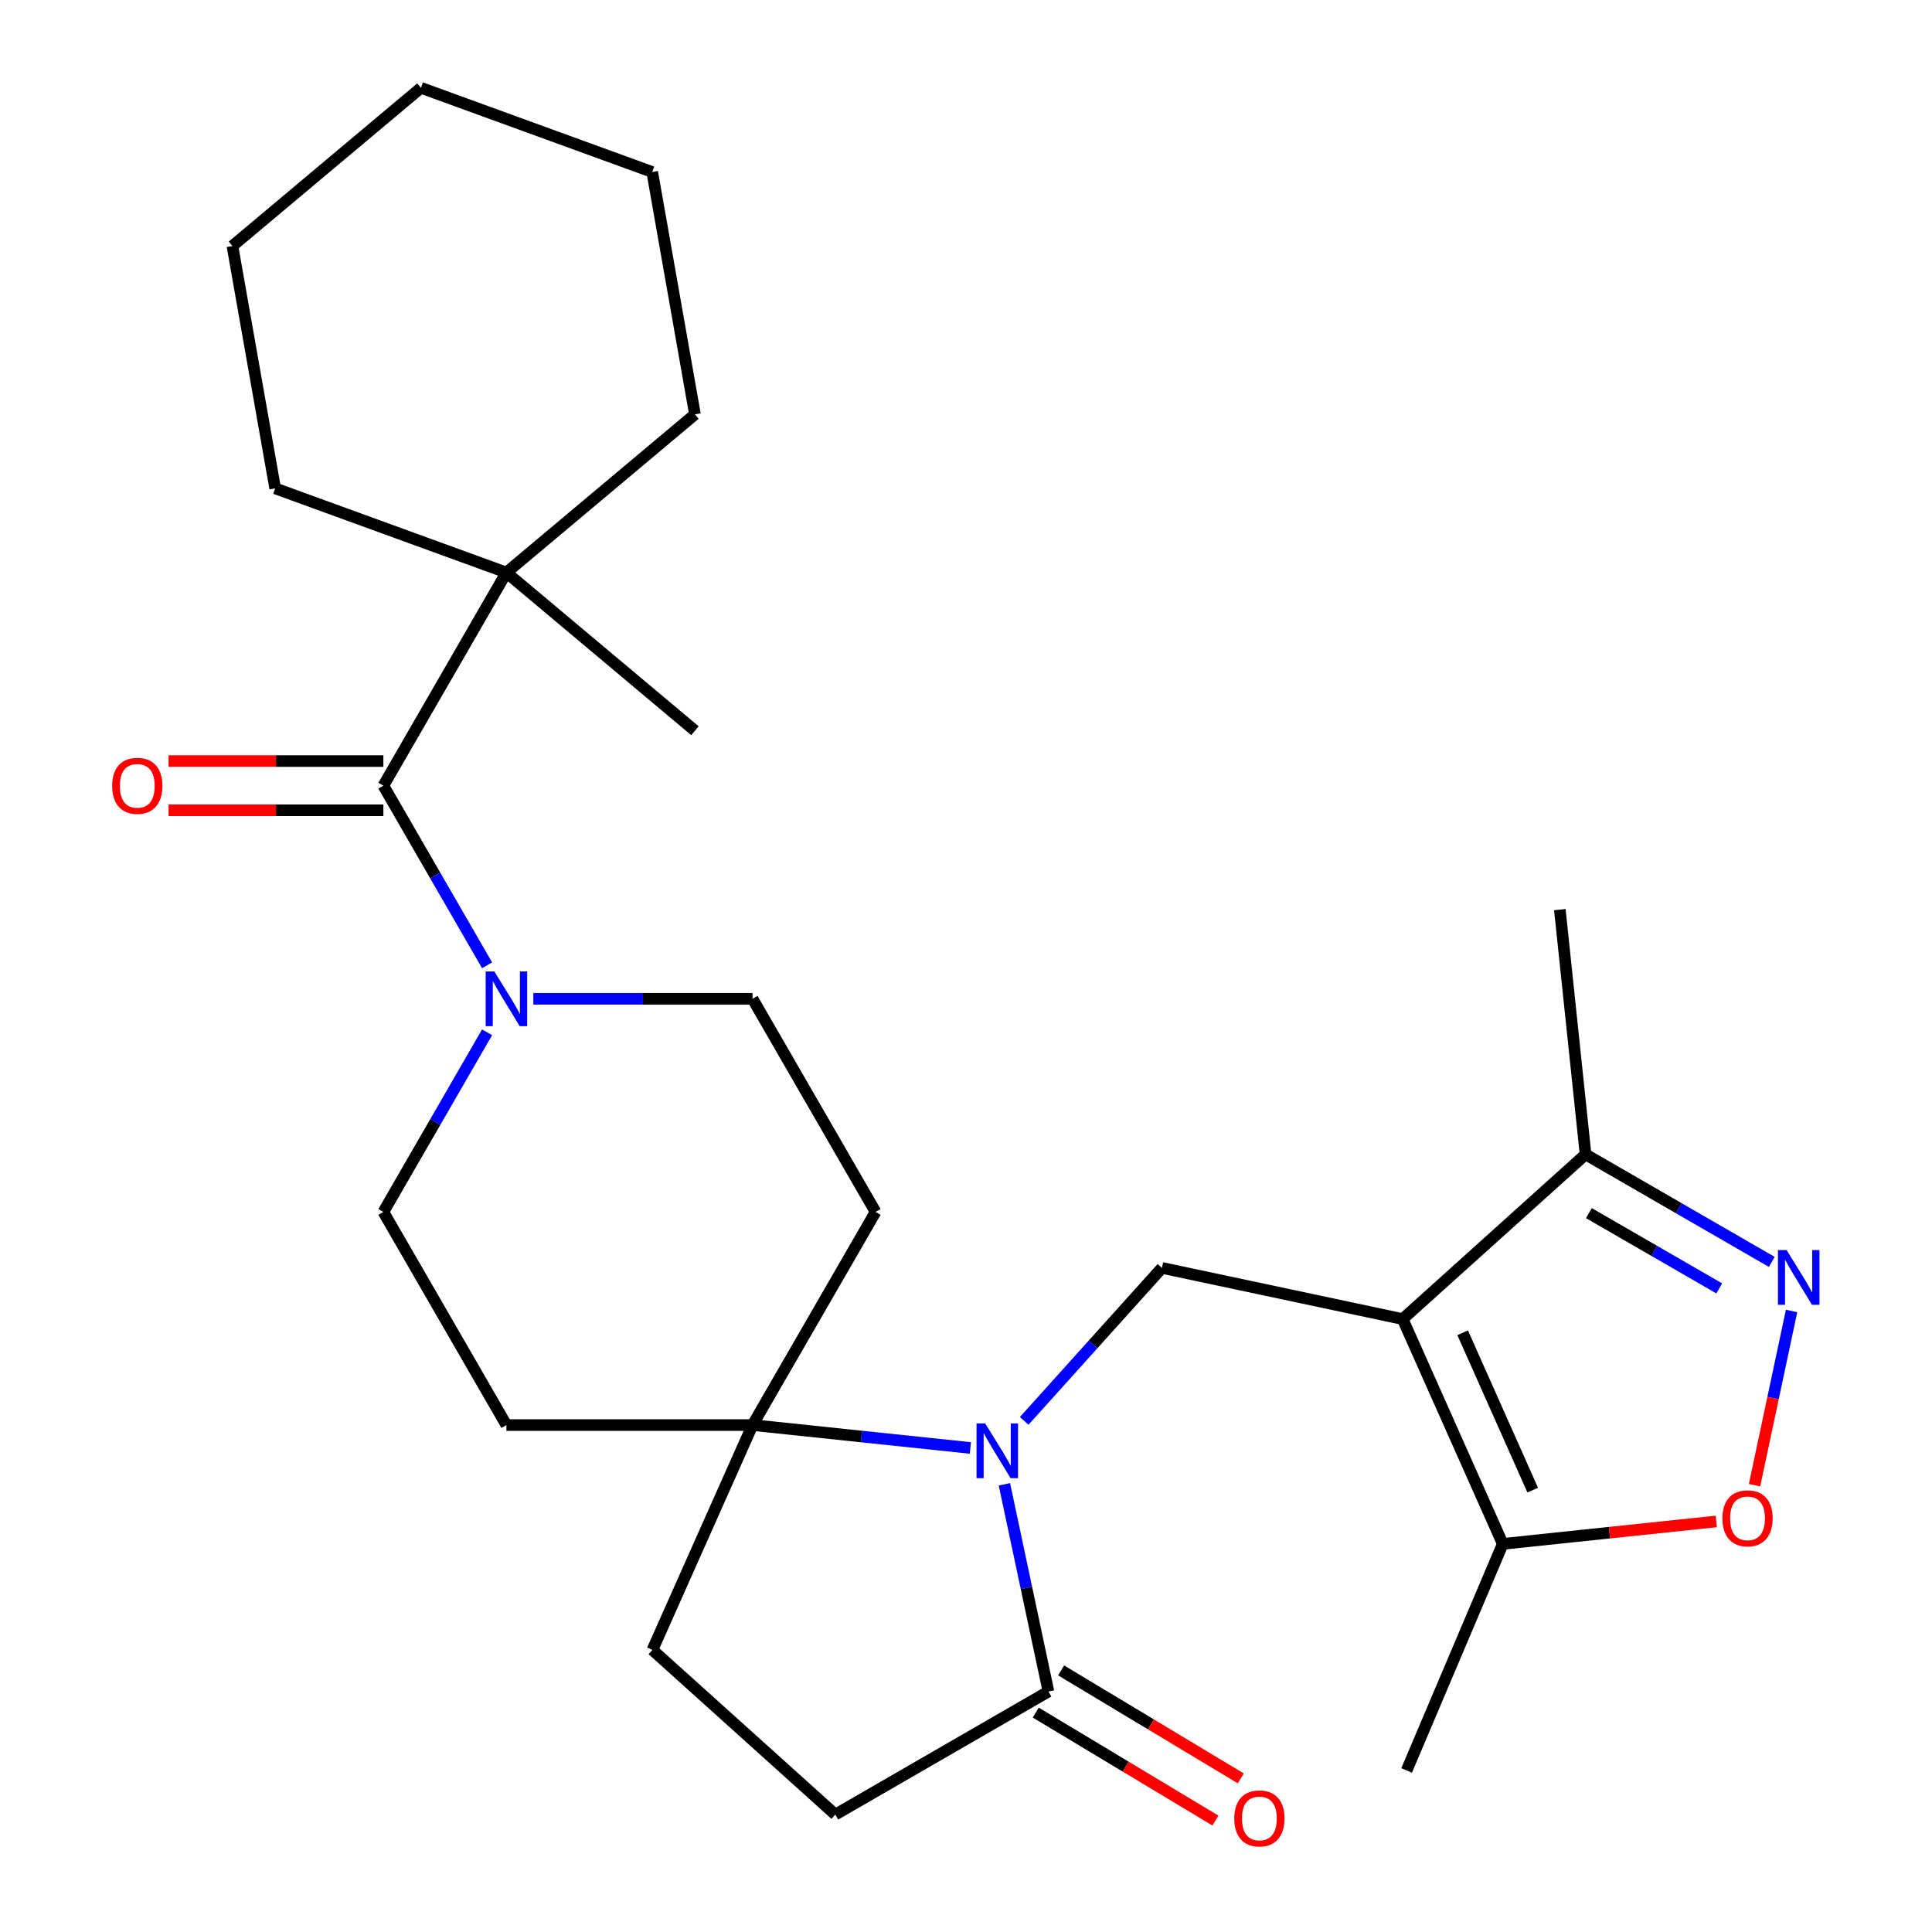 <?xml version='1.0' encoding='iso-8859-1'?>
<svg version='1.1' baseProfile='full'
              xmlns='http://www.w3.org/2000/svg'
                      xmlns:rdkit='http://www.rdkit.org/xml'
                      xmlns:xlink='http://www.w3.org/1999/xlink'
                  xml:space='preserve'
width='1000px' height='1000px' viewBox='0 0 1000 1000'>
<!-- END OF HEADER -->
<rect style='opacity:1.0;fill:#FFFFFF;stroke:none' width='1000' height='1000' x='0' y='0'> </rect>
<path class='bond-2' d='M 726.022,682.745 L 601.425,656.261' style='fill:none;fill-rule:evenodd;stroke:#000000;stroke-width:6px;stroke-linecap:butt;stroke-linejoin:miter;stroke-opacity:1' />
<path class='bond-7' d='M 726.022,682.745 L 777.833,799.113' style='fill:none;fill-rule:evenodd;stroke:#000000;stroke-width:6px;stroke-linecap:butt;stroke-linejoin:miter;stroke-opacity:1' />
<path class='bond-7' d='M 757.068,689.838 L 793.335,771.296' style='fill:none;fill-rule:evenodd;stroke:#000000;stroke-width:6px;stroke-linecap:butt;stroke-linejoin:miter;stroke-opacity:1' />
<path class='bond-9' d='M 726.022,682.745 L 820.685,597.51' style='fill:none;fill-rule:evenodd;stroke:#000000;stroke-width:6px;stroke-linecap:butt;stroke-linejoin:miter;stroke-opacity:1' />
<path class='bond-0' d='M 530.115,735.459 L 565.77,695.86' style='fill:none;fill-rule:evenodd;stroke:#0000FF;stroke-width:6px;stroke-linecap:butt;stroke-linejoin:miter;stroke-opacity:1' />
<path class='bond-0' d='M 565.77,695.86 L 601.425,656.261' style='fill:none;fill-rule:evenodd;stroke:#000000;stroke-width:6px;stroke-linecap:butt;stroke-linejoin:miter;stroke-opacity:1' />
<path class='bond-4' d='M 502.266,749.46 L 445.886,743.534' style='fill:none;fill-rule:evenodd;stroke:#0000FF;stroke-width:6px;stroke-linecap:butt;stroke-linejoin:miter;stroke-opacity:1' />
<path class='bond-4' d='M 445.886,743.534 L 389.507,737.608' style='fill:none;fill-rule:evenodd;stroke:#000000;stroke-width:6px;stroke-linecap:butt;stroke-linejoin:miter;stroke-opacity:1' />
<path class='bond-6' d='M 519.877,768.268 L 531.275,821.894' style='fill:none;fill-rule:evenodd;stroke:#0000FF;stroke-width:6px;stroke-linecap:butt;stroke-linejoin:miter;stroke-opacity:1' />
<path class='bond-6' d='M 531.275,821.894 L 542.674,875.521' style='fill:none;fill-rule:evenodd;stroke:#000000;stroke-width:6px;stroke-linecap:butt;stroke-linejoin:miter;stroke-opacity:1' />
<path class='bond-1' d='M 917.076,653.161 L 868.881,625.336' style='fill:none;fill-rule:evenodd;stroke:#0000FF;stroke-width:6px;stroke-linecap:butt;stroke-linejoin:miter;stroke-opacity:1' />
<path class='bond-1' d='M 868.881,625.336 L 820.685,597.51' style='fill:none;fill-rule:evenodd;stroke:#000000;stroke-width:6px;stroke-linecap:butt;stroke-linejoin:miter;stroke-opacity:1' />
<path class='bond-1' d='M 889.879,666.877 L 856.143,647.399' style='fill:none;fill-rule:evenodd;stroke:#0000FF;stroke-width:6px;stroke-linecap:butt;stroke-linejoin:miter;stroke-opacity:1' />
<path class='bond-1' d='M 856.143,647.399 L 822.406,627.921' style='fill:none;fill-rule:evenodd;stroke:#000000;stroke-width:6px;stroke-linecap:butt;stroke-linejoin:miter;stroke-opacity:1' />
<path class='bond-27' d='M 927.314,678.545 L 917.729,723.641' style='fill:none;fill-rule:evenodd;stroke:#0000FF;stroke-width:6px;stroke-linecap:butt;stroke-linejoin:miter;stroke-opacity:1' />
<path class='bond-27' d='M 917.729,723.641 L 908.143,768.737' style='fill:none;fill-rule:evenodd;stroke:#FF0000;stroke-width:6px;stroke-linecap:butt;stroke-linejoin:miter;stroke-opacity:1' />
<path class='bond-3' d='M 198.435,406.662 L 225.273,453.148' style='fill:none;fill-rule:evenodd;stroke:#000000;stroke-width:6px;stroke-linecap:butt;stroke-linejoin:miter;stroke-opacity:1' />
<path class='bond-3' d='M 225.273,453.148 L 252.111,499.633' style='fill:none;fill-rule:evenodd;stroke:#0000FF;stroke-width:6px;stroke-linecap:butt;stroke-linejoin:miter;stroke-opacity:1' />
<path class='bond-10' d='M 198.435,406.662 L 262.125,296.347' style='fill:none;fill-rule:evenodd;stroke:#000000;stroke-width:6px;stroke-linecap:butt;stroke-linejoin:miter;stroke-opacity:1' />
<path class='bond-15' d='M 198.435,393.924 L 142.836,393.924' style='fill:none;fill-rule:evenodd;stroke:#000000;stroke-width:6px;stroke-linecap:butt;stroke-linejoin:miter;stroke-opacity:1' />
<path class='bond-15' d='M 142.836,393.924 L 87.238,393.924' style='fill:none;fill-rule:evenodd;stroke:#FF0000;stroke-width:6px;stroke-linecap:butt;stroke-linejoin:miter;stroke-opacity:1' />
<path class='bond-15' d='M 198.435,419.4 L 142.836,419.4' style='fill:none;fill-rule:evenodd;stroke:#000000;stroke-width:6px;stroke-linecap:butt;stroke-linejoin:miter;stroke-opacity:1' />
<path class='bond-15' d='M 142.836,419.4 L 87.238,419.4' style='fill:none;fill-rule:evenodd;stroke:#FF0000;stroke-width:6px;stroke-linecap:butt;stroke-linejoin:miter;stroke-opacity:1' />
<path class='bond-11' d='M 389.507,737.608 L 453.197,627.293' style='fill:none;fill-rule:evenodd;stroke:#000000;stroke-width:6px;stroke-linecap:butt;stroke-linejoin:miter;stroke-opacity:1' />
<path class='bond-12' d='M 389.507,737.608 L 262.125,737.608' style='fill:none;fill-rule:evenodd;stroke:#000000;stroke-width:6px;stroke-linecap:butt;stroke-linejoin:miter;stroke-opacity:1' />
<path class='bond-18' d='M 389.507,737.608 L 337.696,853.977' style='fill:none;fill-rule:evenodd;stroke:#000000;stroke-width:6px;stroke-linecap:butt;stroke-linejoin:miter;stroke-opacity:1' />
<path class='bond-5' d='M 252.111,534.322 L 225.273,580.807' style='fill:none;fill-rule:evenodd;stroke:#0000FF;stroke-width:6px;stroke-linecap:butt;stroke-linejoin:miter;stroke-opacity:1' />
<path class='bond-5' d='M 225.273,580.807 L 198.435,627.293' style='fill:none;fill-rule:evenodd;stroke:#000000;stroke-width:6px;stroke-linecap:butt;stroke-linejoin:miter;stroke-opacity:1' />
<path class='bond-29' d='M 276.05,516.978 L 332.778,516.978' style='fill:none;fill-rule:evenodd;stroke:#0000FF;stroke-width:6px;stroke-linecap:butt;stroke-linejoin:miter;stroke-opacity:1' />
<path class='bond-29' d='M 332.778,516.978 L 389.507,516.978' style='fill:none;fill-rule:evenodd;stroke:#000000;stroke-width:6px;stroke-linecap:butt;stroke-linejoin:miter;stroke-opacity:1' />
<path class='bond-16' d='M 542.674,875.521 L 432.359,939.212' style='fill:none;fill-rule:evenodd;stroke:#000000;stroke-width:6px;stroke-linecap:butt;stroke-linejoin:miter;stroke-opacity:1' />
<path class='bond-17' d='M 536.113,886.44 L 582.614,914.381' style='fill:none;fill-rule:evenodd;stroke:#000000;stroke-width:6px;stroke-linecap:butt;stroke-linejoin:miter;stroke-opacity:1' />
<path class='bond-17' d='M 582.614,914.381 L 629.114,942.323' style='fill:none;fill-rule:evenodd;stroke:#FF0000;stroke-width:6px;stroke-linecap:butt;stroke-linejoin:miter;stroke-opacity:1' />
<path class='bond-17' d='M 549.235,864.602 L 595.735,892.544' style='fill:none;fill-rule:evenodd;stroke:#000000;stroke-width:6px;stroke-linecap:butt;stroke-linejoin:miter;stroke-opacity:1' />
<path class='bond-17' d='M 595.735,892.544 L 642.236,920.486' style='fill:none;fill-rule:evenodd;stroke:#FF0000;stroke-width:6px;stroke-linecap:butt;stroke-linejoin:miter;stroke-opacity:1' />
<path class='bond-8' d='M 777.833,799.113 L 833.083,793.306' style='fill:none;fill-rule:evenodd;stroke:#000000;stroke-width:6px;stroke-linecap:butt;stroke-linejoin:miter;stroke-opacity:1' />
<path class='bond-8' d='M 833.083,793.306 L 888.332,787.499' style='fill:none;fill-rule:evenodd;stroke:#FF0000;stroke-width:6px;stroke-linecap:butt;stroke-linejoin:miter;stroke-opacity:1' />
<path class='bond-19' d='M 777.833,799.113 L 728.064,916.37' style='fill:none;fill-rule:evenodd;stroke:#000000;stroke-width:6px;stroke-linecap:butt;stroke-linejoin:miter;stroke-opacity:1' />
<path class='bond-21' d='M 820.685,597.51 L 807.37,470.826' style='fill:none;fill-rule:evenodd;stroke:#000000;stroke-width:6px;stroke-linecap:butt;stroke-linejoin:miter;stroke-opacity:1' />
<path class='bond-20' d='M 262.125,296.347 L 359.705,378.226' style='fill:none;fill-rule:evenodd;stroke:#000000;stroke-width:6px;stroke-linecap:butt;stroke-linejoin:miter;stroke-opacity:1' />
<path class='bond-22' d='M 262.125,296.347 L 142.426,252.78' style='fill:none;fill-rule:evenodd;stroke:#000000;stroke-width:6px;stroke-linecap:butt;stroke-linejoin:miter;stroke-opacity:1' />
<path class='bond-23' d='M 262.125,296.347 L 359.705,214.468' style='fill:none;fill-rule:evenodd;stroke:#000000;stroke-width:6px;stroke-linecap:butt;stroke-linejoin:miter;stroke-opacity:1' />
<path class='bond-14' d='M 453.197,627.293 L 389.507,516.978' style='fill:none;fill-rule:evenodd;stroke:#000000;stroke-width:6px;stroke-linecap:butt;stroke-linejoin:miter;stroke-opacity:1' />
<path class='bond-13' d='M 262.125,737.608 L 198.435,627.293' style='fill:none;fill-rule:evenodd;stroke:#000000;stroke-width:6px;stroke-linecap:butt;stroke-linejoin:miter;stroke-opacity:1' />
<path class='bond-28' d='M 432.359,939.212 L 337.696,853.977' style='fill:none;fill-rule:evenodd;stroke:#000000;stroke-width:6px;stroke-linecap:butt;stroke-linejoin:miter;stroke-opacity:1' />
<path class='bond-24' d='M 142.426,252.78 L 120.307,127.334' style='fill:none;fill-rule:evenodd;stroke:#000000;stroke-width:6px;stroke-linecap:butt;stroke-linejoin:miter;stroke-opacity:1' />
<path class='bond-25' d='M 359.705,214.468 L 337.586,89.022' style='fill:none;fill-rule:evenodd;stroke:#000000;stroke-width:6px;stroke-linecap:butt;stroke-linejoin:miter;stroke-opacity:1' />
<path class='bond-30' d='M 120.307,127.334 L 217.886,45.455' style='fill:none;fill-rule:evenodd;stroke:#000000;stroke-width:6px;stroke-linecap:butt;stroke-linejoin:miter;stroke-opacity:1' />
<path class='bond-26' d='M 337.586,89.022 L 217.886,45.455' style='fill:none;fill-rule:evenodd;stroke:#000000;stroke-width:6px;stroke-linecap:butt;stroke-linejoin:miter;stroke-opacity:1' />
<path  class='atom-1' d='M 509.93 736.763
L 519.21 751.763
Q 520.13 753.243, 521.61 755.923
Q 523.09 758.603, 523.17 758.763
L 523.17 736.763
L 526.93 736.763
L 526.93 765.083
L 523.05 765.083
L 513.09 748.683
Q 511.93 746.763, 510.69 744.563
Q 509.49 742.363, 509.13 741.683
L 509.13 765.083
L 505.45 765.083
L 505.45 736.763
L 509.93 736.763
' fill='#0000FF'/>
<path  class='atom-2' d='M 924.741 647.041
L 934.021 662.041
Q 934.941 663.521, 936.421 666.201
Q 937.901 668.881, 937.981 669.041
L 937.981 647.041
L 941.741 647.041
L 941.741 675.361
L 937.861 675.361
L 927.901 658.961
Q 926.741 657.041, 925.501 654.841
Q 924.301 652.641, 923.941 651.961
L 923.941 675.361
L 920.261 675.361
L 920.261 647.041
L 924.741 647.041
' fill='#0000FF'/>
<path  class='atom-6' d='M 255.865 502.818
L 265.145 517.818
Q 266.065 519.298, 267.545 521.978
Q 269.025 524.658, 269.105 524.818
L 269.105 502.818
L 272.865 502.818
L 272.865 531.138
L 268.985 531.138
L 259.025 514.738
Q 257.865 512.818, 256.625 510.618
Q 255.425 508.418, 255.065 507.738
L 255.065 531.138
L 251.385 531.138
L 251.385 502.818
L 255.865 502.818
' fill='#0000FF'/>
<path  class='atom-9' d='M 891.517 785.878
Q 891.517 779.078, 894.877 775.278
Q 898.237 771.478, 904.517 771.478
Q 910.797 771.478, 914.157 775.278
Q 917.517 779.078, 917.517 785.878
Q 917.517 792.758, 914.117 796.678
Q 910.717 800.558, 904.517 800.558
Q 898.277 800.558, 894.877 796.678
Q 891.517 792.798, 891.517 785.878
M 904.517 797.358
Q 908.837 797.358, 911.157 794.478
Q 913.517 791.558, 913.517 785.878
Q 913.517 780.318, 911.157 777.518
Q 908.837 774.678, 904.517 774.678
Q 900.197 774.678, 897.837 777.478
Q 895.517 780.278, 895.517 785.878
Q 895.517 791.598, 897.837 794.478
Q 900.197 797.358, 904.517 797.358
' fill='#FF0000'/>
<path  class='atom-16' d='M 58.053 406.742
Q 58.053 399.942, 61.413 396.142
Q 64.773 392.342, 71.053 392.342
Q 77.334 392.342, 80.694 396.142
Q 84.053 399.942, 84.053 406.742
Q 84.053 413.622, 80.653 417.542
Q 77.254 421.422, 71.053 421.422
Q 64.814 421.422, 61.413 417.542
Q 58.053 413.662, 58.053 406.742
M 71.053 418.222
Q 75.374 418.222, 77.694 415.342
Q 80.053 412.422, 80.053 406.742
Q 80.053 401.182, 77.694 398.382
Q 75.374 395.542, 71.053 395.542
Q 66.734 395.542, 64.374 398.342
Q 62.053 401.142, 62.053 406.742
Q 62.053 412.462, 64.374 415.342
Q 66.734 418.222, 71.053 418.222
' fill='#FF0000'/>
<path  class='atom-18' d='M 638.859 941.21
Q 638.859 934.41, 642.219 930.61
Q 645.579 926.81, 651.859 926.81
Q 658.139 926.81, 661.499 930.61
Q 664.859 934.41, 664.859 941.21
Q 664.859 948.09, 661.459 952.01
Q 658.059 955.89, 651.859 955.89
Q 645.619 955.89, 642.219 952.01
Q 638.859 948.13, 638.859 941.21
M 651.859 952.69
Q 656.179 952.69, 658.499 949.81
Q 660.859 946.89, 660.859 941.21
Q 660.859 935.65, 658.499 932.85
Q 656.179 930.01, 651.859 930.01
Q 647.539 930.01, 645.179 932.81
Q 642.859 935.61, 642.859 941.21
Q 642.859 946.93, 645.179 949.81
Q 647.539 952.69, 651.859 952.69
' fill='#FF0000'/>
</svg>

